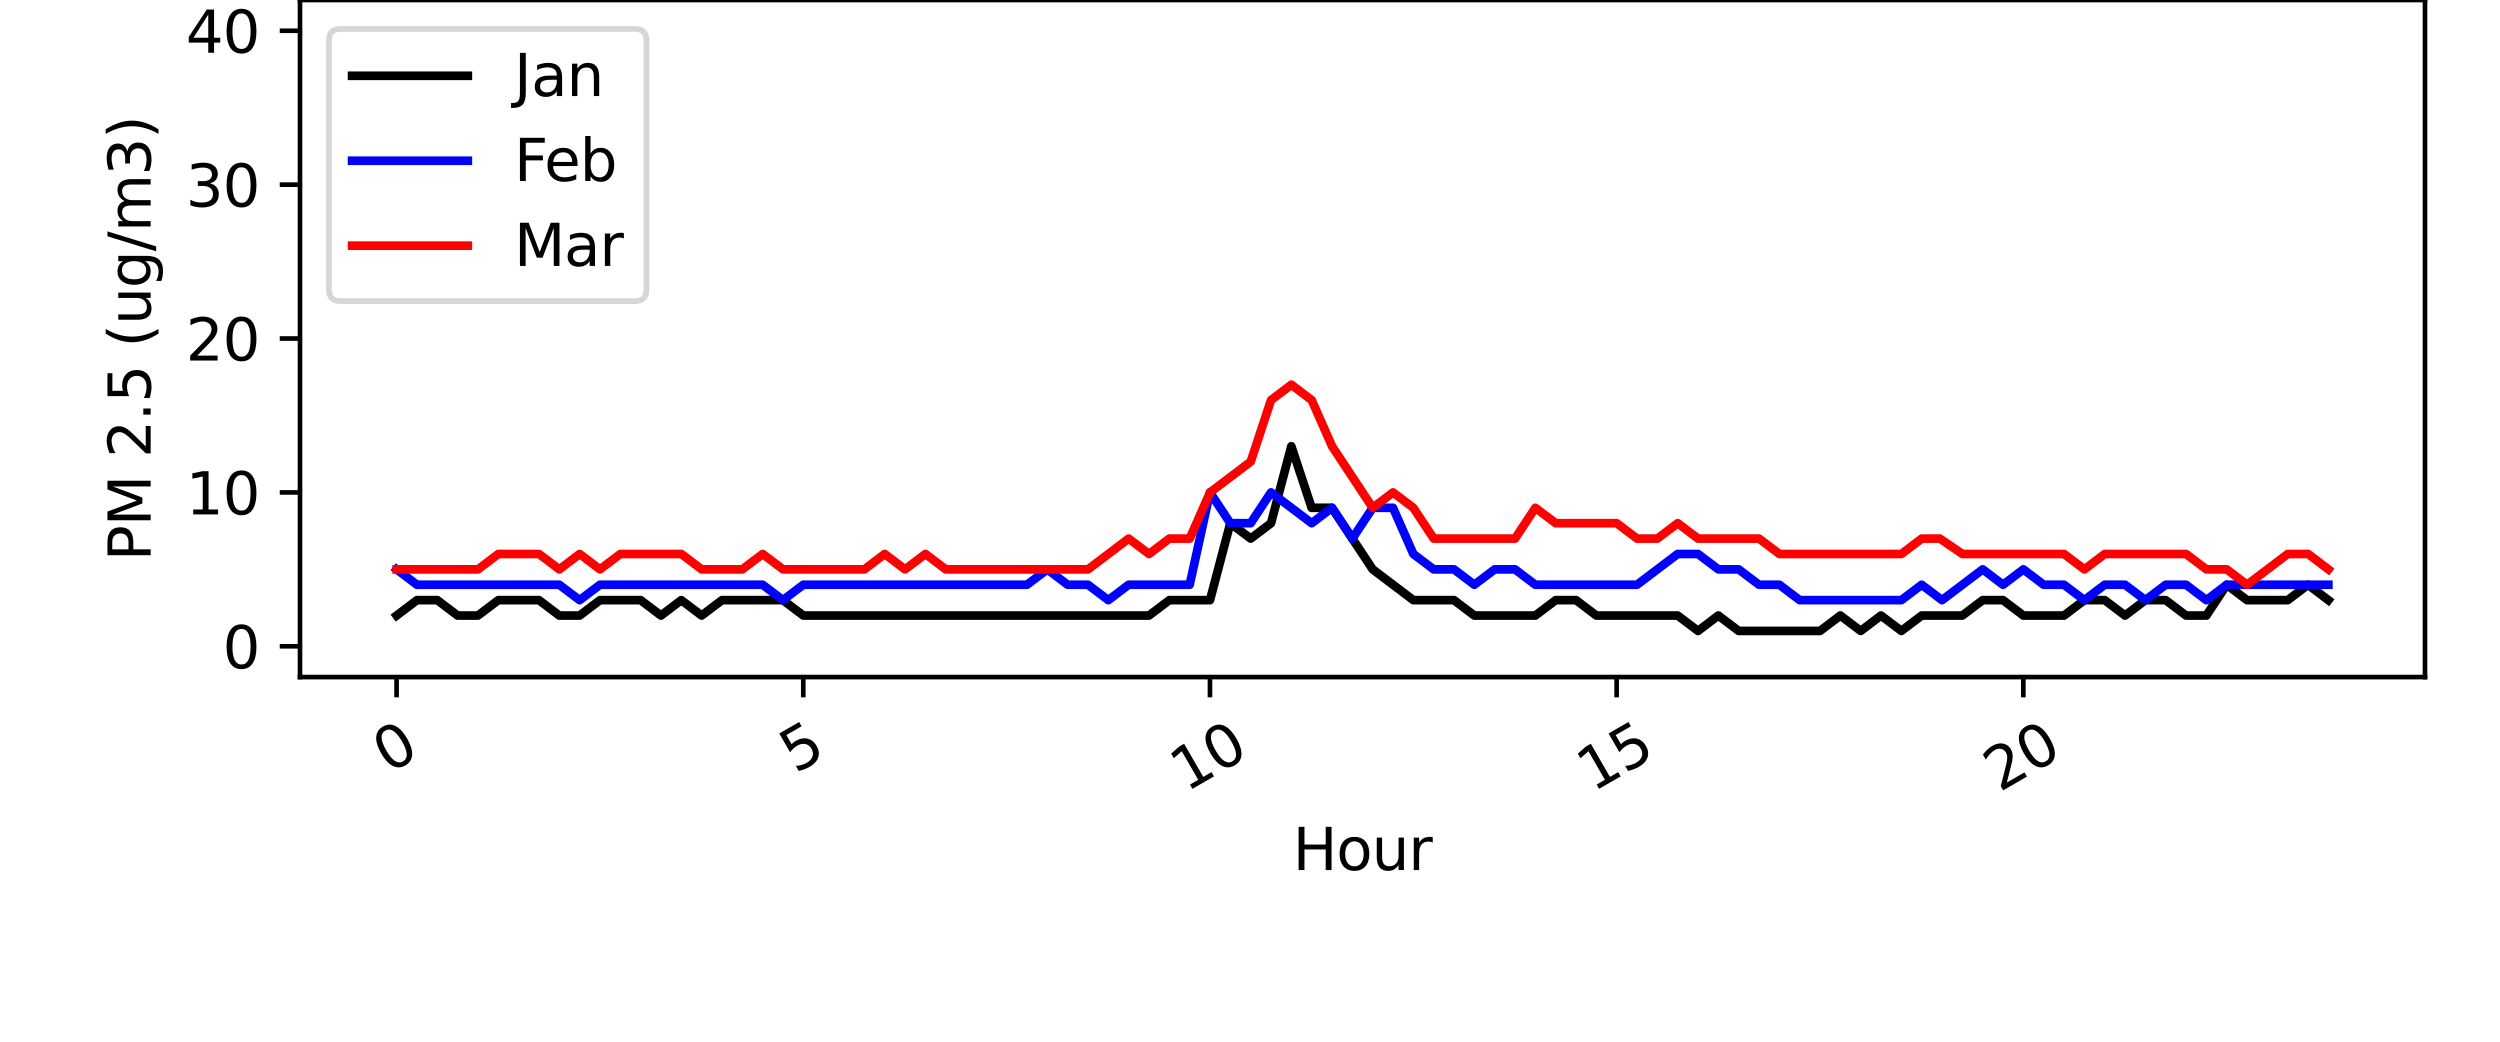 <?xml version="1.0" encoding="utf-8" standalone="no"?>
<!DOCTYPE svg PUBLIC "-//W3C//DTD SVG 1.1//EN"
  "http://www.w3.org/Graphics/SVG/1.1/DTD/svg11.dtd">
<svg xmlns:xlink="http://www.w3.org/1999/xlink" width="432pt" height="180pt" viewBox="0 0 432 180" xmlns="http://www.w3.org/2000/svg" version="1.1">
 <defs>
  <style type="text/css">*{stroke-linejoin: round; stroke-linecap: butt}</style>
 </defs>
 <g id="figure_1">
  <g id="patch_1">
   <path d="M 0 180 
L 432 180 
L 432 0 
L 0 0 
z
" style="fill: #ffffff"/>
  </g>
  <g id="axes_1">
   <g id="patch_2">
    <path d="M 51.84 117 
L 419.04 117 
L 419.04 0 
L 51.84 0 
z
" style="fill: #ffffff"/>
   </g>
   <g id="matplotlib.axis_1">
    <g id="xtick_1">
     <g id="line2d_1">
      <defs>
       <path id="m51ebbab8ef" d="M 0 0 
L 0 3.5 
" style="stroke: #000000; stroke-width: 0.8"/>
      </defs>
      <g>
       <use xlink:href="#m51ebbab8ef" x="68.531" y="117" style="stroke: #000000; stroke-width: 0.8"/>
      </g>
     </g>
     <g id="text_1">
      <!-- 0 -->
      <g transform="translate(67.156 133.762) rotate(-30) scale(0.1 -0.1)">
       <defs>
        <path id="DejaVuSans-30" d="M 2034 4250 
Q 1547 4250 1301 3770 
Q 1056 3291 1056 2328 
Q 1056 1369 1301 889 
Q 1547 409 2034 409 
Q 2525 409 2770 889 
Q 3016 1369 3016 2328 
Q 3016 3291 2770 3770 
Q 2525 4250 2034 4250 
z
M 2034 4750 
Q 2819 4750 3233 4129 
Q 3647 3509 3647 2328 
Q 3647 1150 3233 529 
Q 2819 -91 2034 -91 
Q 1250 -91 836 529 
Q 422 1150 422 2328 
Q 422 3509 836 4129 
Q 1250 4750 2034 4750 
z
" transform="scale(0.016)"/>
       </defs>
       <use xlink:href="#DejaVuSans-30"/>
      </g>
     </g>
    </g>
    <g id="xtick_2">
     <g id="line2d_2">
      <g>
       <use xlink:href="#m51ebbab8ef" x="138.806" y="117" style="stroke: #000000; stroke-width: 0.8"/>
      </g>
     </g>
     <g id="text_2">
      <!-- 5 -->
      <g transform="translate(137.431 133.762) rotate(-30) scale(0.1 -0.1)">
       <defs>
        <path id="DejaVuSans-35" d="M 691 4666 
L 3169 4666 
L 3169 4134 
L 1269 4134 
L 1269 2991 
Q 1406 3038 1543 3061 
Q 1681 3084 1819 3084 
Q 2600 3084 3056 2656 
Q 3513 2228 3513 1497 
Q 3513 744 3044 326 
Q 2575 -91 1722 -91 
Q 1428 -91 1123 -41 
Q 819 9 494 109 
L 494 744 
Q 775 591 1075 516 
Q 1375 441 1709 441 
Q 2250 441 2565 725 
Q 2881 1009 2881 1497 
Q 2881 1984 2565 2268 
Q 2250 2553 1709 2553 
Q 1456 2553 1204 2497 
Q 953 2441 691 2322 
L 691 4666 
z
" transform="scale(0.016)"/>
       </defs>
       <use xlink:href="#DejaVuSans-35"/>
      </g>
     </g>
    </g>
    <g id="xtick_3">
     <g id="line2d_3">
      <g>
       <use xlink:href="#m51ebbab8ef" x="209.081" y="117" style="stroke: #000000; stroke-width: 0.8"/>
      </g>
     </g>
     <g id="text_3">
      <!-- 10 -->
      <g transform="translate(204.951 136.943) rotate(-30) scale(0.1 -0.1)">
       <defs>
        <path id="DejaVuSans-31" d="M 794 531 
L 1825 531 
L 1825 4091 
L 703 3866 
L 703 4441 
L 1819 4666 
L 2450 4666 
L 2450 531 
L 3481 531 
L 3481 0 
L 794 0 
L 794 531 
z
" transform="scale(0.016)"/>
       </defs>
       <use xlink:href="#DejaVuSans-31"/>
       <use xlink:href="#DejaVuSans-30" x="63.623"/>
      </g>
     </g>
    </g>
    <g id="xtick_4">
     <g id="line2d_4">
      <g>
       <use xlink:href="#m51ebbab8ef" x="279.356" y="117" style="stroke: #000000; stroke-width: 0.8"/>
      </g>
     </g>
     <g id="text_4">
      <!-- 15 -->
      <g transform="translate(275.226 136.943) rotate(-30) scale(0.1 -0.1)">
       <use xlink:href="#DejaVuSans-31"/>
       <use xlink:href="#DejaVuSans-35" x="63.623"/>
      </g>
     </g>
    </g>
    <g id="xtick_5">
     <g id="line2d_5">
      <g>
       <use xlink:href="#m51ebbab8ef" x="349.631" y="117" style="stroke: #000000; stroke-width: 0.8"/>
      </g>
     </g>
     <g id="text_5">
      <!-- 20 -->
      <g transform="translate(345.501 136.943) rotate(-30) scale(0.1 -0.1)">
       <defs>
        <path id="DejaVuSans-32" d="M 1228 531 
L 3431 531 
L 3431 0 
L 469 0 
L 469 531 
Q 828 903 1448 1529 
Q 2069 2156 2228 2338 
Q 2531 2678 2651 2914 
Q 2772 3150 2772 3378 
Q 2772 3750 2511 3984 
Q 2250 4219 1831 4219 
Q 1534 4219 1204 4116 
Q 875 4013 500 3803 
L 500 4441 
Q 881 4594 1212 4672 
Q 1544 4750 1819 4750 
Q 2544 4750 2975 4387 
Q 3406 4025 3406 3419 
Q 3406 3131 3298 2873 
Q 3191 2616 2906 2266 
Q 2828 2175 2409 1742 
Q 1991 1309 1228 531 
z
" transform="scale(0.016)"/>
       </defs>
       <use xlink:href="#DejaVuSans-32"/>
       <use xlink:href="#DejaVuSans-30" x="63.623"/>
      </g>
     </g>
    </g>
    <g id="text_6">
     <!-- Hour -->
     <g transform="translate(223.396 150.342) scale(0.1 -0.1)">
      <defs>
       <path id="DejaVuSans-48" d="M 628 4666 
L 1259 4666 
L 1259 2753 
L 3553 2753 
L 3553 4666 
L 4184 4666 
L 4184 0 
L 3553 0 
L 3553 2222 
L 1259 2222 
L 1259 0 
L 628 0 
L 628 4666 
z
" transform="scale(0.016)"/>
       <path id="DejaVuSans-6f" d="M 1959 3097 
Q 1497 3097 1228 2736 
Q 959 2375 959 1747 
Q 959 1119 1226 758 
Q 1494 397 1959 397 
Q 2419 397 2687 759 
Q 2956 1122 2956 1747 
Q 2956 2369 2687 2733 
Q 2419 3097 1959 3097 
z
M 1959 3584 
Q 2709 3584 3137 3096 
Q 3566 2609 3566 1747 
Q 3566 888 3137 398 
Q 2709 -91 1959 -91 
Q 1206 -91 779 398 
Q 353 888 353 1747 
Q 353 2609 779 3096 
Q 1206 3584 1959 3584 
z
" transform="scale(0.016)"/>
       <path id="DejaVuSans-75" d="M 544 1381 
L 544 3500 
L 1119 3500 
L 1119 1403 
Q 1119 906 1312 657 
Q 1506 409 1894 409 
Q 2359 409 2629 706 
Q 2900 1003 2900 1516 
L 2900 3500 
L 3475 3500 
L 3475 0 
L 2900 0 
L 2900 538 
Q 2691 219 2414 64 
Q 2138 -91 1772 -91 
Q 1169 -91 856 284 
Q 544 659 544 1381 
z
M 1991 3584 
L 1991 3584 
z
" transform="scale(0.016)"/>
       <path id="DejaVuSans-72" d="M 2631 2963 
Q 2534 3019 2420 3045 
Q 2306 3072 2169 3072 
Q 1681 3072 1420 2755 
Q 1159 2438 1159 1844 
L 1159 0 
L 581 0 
L 581 3500 
L 1159 3500 
L 1159 2956 
Q 1341 3275 1631 3429 
Q 1922 3584 2338 3584 
Q 2397 3584 2469 3576 
Q 2541 3569 2628 3553 
L 2631 2963 
z
" transform="scale(0.016)"/>
      </defs>
      <use xlink:href="#DejaVuSans-48"/>
      <use xlink:href="#DejaVuSans-6f" x="75.195"/>
      <use xlink:href="#DejaVuSans-75" x="136.377"/>
      <use xlink:href="#DejaVuSans-72" x="199.756"/>
     </g>
    </g>
   </g>
   <g id="matplotlib.axis_2">
    <g id="ytick_1">
     <g id="line2d_6">
      <defs>
       <path id="mf556f294d5" d="M 0 0 
L -3.5 0 
" style="stroke: #000000; stroke-width: 0.8"/>
      </defs>
      <g>
       <use xlink:href="#mf556f294d5" x="51.84" y="111.682" style="stroke: #000000; stroke-width: 0.8"/>
      </g>
     </g>
     <g id="text_7">
      <!-- 0 -->
      <g transform="translate(38.477 115.481) scale(0.1 -0.1)">
       <use xlink:href="#DejaVuSans-30"/>
      </g>
     </g>
    </g>
    <g id="ytick_2">
     <g id="line2d_7">
      <g>
       <use xlink:href="#mf556f294d5" x="51.84" y="85.091" style="stroke: #000000; stroke-width: 0.8"/>
      </g>
     </g>
     <g id="text_8">
      <!-- 10 -->
      <g transform="translate(32.115 88.89) scale(0.1 -0.1)">
       <use xlink:href="#DejaVuSans-31"/>
       <use xlink:href="#DejaVuSans-30" x="63.623"/>
      </g>
     </g>
    </g>
    <g id="ytick_3">
     <g id="line2d_8">
      <g>
       <use xlink:href="#mf556f294d5" x="51.84" y="58.5" style="stroke: #000000; stroke-width: 0.8"/>
      </g>
     </g>
     <g id="text_9">
      <!-- 20 -->
      <g transform="translate(32.115 62.299) scale(0.1 -0.1)">
       <use xlink:href="#DejaVuSans-32"/>
       <use xlink:href="#DejaVuSans-30" x="63.623"/>
      </g>
     </g>
    </g>
    <g id="ytick_4">
     <g id="line2d_9">
      <g>
       <use xlink:href="#mf556f294d5" x="51.84" y="31.909" style="stroke: #000000; stroke-width: 0.8"/>
      </g>
     </g>
     <g id="text_10">
      <!-- 30 -->
      <g transform="translate(32.115 35.708) scale(0.1 -0.1)">
       <defs>
        <path id="DejaVuSans-33" d="M 2597 2516 
Q 3050 2419 3304 2112 
Q 3559 1806 3559 1356 
Q 3559 666 3084 287 
Q 2609 -91 1734 -91 
Q 1441 -91 1130 -33 
Q 819 25 488 141 
L 488 750 
Q 750 597 1062 519 
Q 1375 441 1716 441 
Q 2309 441 2620 675 
Q 2931 909 2931 1356 
Q 2931 1769 2642 2001 
Q 2353 2234 1838 2234 
L 1294 2234 
L 1294 2753 
L 1863 2753 
Q 2328 2753 2575 2939 
Q 2822 3125 2822 3475 
Q 2822 3834 2567 4026 
Q 2313 4219 1838 4219 
Q 1578 4219 1281 4162 
Q 984 4106 628 3988 
L 628 4550 
Q 988 4650 1302 4700 
Q 1616 4750 1894 4750 
Q 2613 4750 3031 4423 
Q 3450 4097 3450 3541 
Q 3450 3153 3228 2886 
Q 3006 2619 2597 2516 
z
" transform="scale(0.016)"/>
       </defs>
       <use xlink:href="#DejaVuSans-33"/>
       <use xlink:href="#DejaVuSans-30" x="63.623"/>
      </g>
     </g>
    </g>
    <g id="ytick_5">
     <g id="line2d_10">
      <g>
       <use xlink:href="#mf556f294d5" x="51.84" y="5.318" style="stroke: #000000; stroke-width: 0.8"/>
      </g>
     </g>
     <g id="text_11">
      <!-- 40 -->
      <g transform="translate(32.115 9.117) scale(0.1 -0.1)">
       <defs>
        <path id="DejaVuSans-34" d="M 2419 4116 
L 825 1625 
L 2419 1625 
L 2419 4116 
z
M 2253 4666 
L 3047 4666 
L 3047 1625 
L 3713 1625 
L 3713 1100 
L 3047 1100 
L 3047 0 
L 2419 0 
L 2419 1100 
L 313 1100 
L 313 1709 
L 2253 4666 
z
" transform="scale(0.016)"/>
       </defs>
       <use xlink:href="#DejaVuSans-34"/>
       <use xlink:href="#DejaVuSans-30" x="63.623"/>
      </g>
     </g>
    </g>
    <g id="text_12">
     <!-- PM 2.5 (ug/m3) -->
     <g transform="translate(26.035 96.939) rotate(-90) scale(0.1 -0.1)">
      <defs>
       <path id="DejaVuSans-50" d="M 1259 4147 
L 1259 2394 
L 2053 2394 
Q 2494 2394 2734 2622 
Q 2975 2850 2975 3272 
Q 2975 3691 2734 3919 
Q 2494 4147 2053 4147 
L 1259 4147 
z
M 628 4666 
L 2053 4666 
Q 2838 4666 3239 4311 
Q 3641 3956 3641 3272 
Q 3641 2581 3239 2228 
Q 2838 1875 2053 1875 
L 1259 1875 
L 1259 0 
L 628 0 
L 628 4666 
z
" transform="scale(0.016)"/>
       <path id="DejaVuSans-4d" d="M 628 4666 
L 1569 4666 
L 2759 1491 
L 3956 4666 
L 4897 4666 
L 4897 0 
L 4281 0 
L 4281 4097 
L 3078 897 
L 2444 897 
L 1241 4097 
L 1241 0 
L 628 0 
L 628 4666 
z
" transform="scale(0.016)"/>
       <path id="DejaVuSans-20" transform="scale(0.016)"/>
       <path id="DejaVuSans-2e" d="M 684 794 
L 1344 794 
L 1344 0 
L 684 0 
L 684 794 
z
" transform="scale(0.016)"/>
       <path id="DejaVuSans-28" d="M 1984 4856 
Q 1566 4138 1362 3434 
Q 1159 2731 1159 2009 
Q 1159 1288 1364 580 
Q 1569 -128 1984 -844 
L 1484 -844 
Q 1016 -109 783 600 
Q 550 1309 550 2009 
Q 550 2706 781 3412 
Q 1013 4119 1484 4856 
L 1984 4856 
z
" transform="scale(0.016)"/>
       <path id="DejaVuSans-67" d="M 2906 1791 
Q 2906 2416 2648 2759 
Q 2391 3103 1925 3103 
Q 1463 3103 1205 2759 
Q 947 2416 947 1791 
Q 947 1169 1205 825 
Q 1463 481 1925 481 
Q 2391 481 2648 825 
Q 2906 1169 2906 1791 
z
M 3481 434 
Q 3481 -459 3084 -895 
Q 2688 -1331 1869 -1331 
Q 1566 -1331 1297 -1286 
Q 1028 -1241 775 -1147 
L 775 -588 
Q 1028 -725 1275 -790 
Q 1522 -856 1778 -856 
Q 2344 -856 2625 -561 
Q 2906 -266 2906 331 
L 2906 616 
Q 2728 306 2450 153 
Q 2172 0 1784 0 
Q 1141 0 747 490 
Q 353 981 353 1791 
Q 353 2603 747 3093 
Q 1141 3584 1784 3584 
Q 2172 3584 2450 3431 
Q 2728 3278 2906 2969 
L 2906 3500 
L 3481 3500 
L 3481 434 
z
" transform="scale(0.016)"/>
       <path id="DejaVuSans-2f" d="M 1625 4666 
L 2156 4666 
L 531 -594 
L 0 -594 
L 1625 4666 
z
" transform="scale(0.016)"/>
       <path id="DejaVuSans-6d" d="M 3328 2828 
Q 3544 3216 3844 3400 
Q 4144 3584 4550 3584 
Q 5097 3584 5394 3201 
Q 5691 2819 5691 2113 
L 5691 0 
L 5113 0 
L 5113 2094 
Q 5113 2597 4934 2840 
Q 4756 3084 4391 3084 
Q 3944 3084 3684 2787 
Q 3425 2491 3425 1978 
L 3425 0 
L 2847 0 
L 2847 2094 
Q 2847 2600 2669 2842 
Q 2491 3084 2119 3084 
Q 1678 3084 1418 2786 
Q 1159 2488 1159 1978 
L 1159 0 
L 581 0 
L 581 3500 
L 1159 3500 
L 1159 2956 
Q 1356 3278 1631 3431 
Q 1906 3584 2284 3584 
Q 2666 3584 2933 3390 
Q 3200 3197 3328 2828 
z
" transform="scale(0.016)"/>
       <path id="DejaVuSans-29" d="M 513 4856 
L 1013 4856 
Q 1481 4119 1714 3412 
Q 1947 2706 1947 2009 
Q 1947 1309 1714 600 
Q 1481 -109 1013 -844 
L 513 -844 
Q 928 -128 1133 580 
Q 1338 1288 1338 2009 
Q 1338 2731 1133 3434 
Q 928 4138 513 4856 
z
" transform="scale(0.016)"/>
      </defs>
      <use xlink:href="#DejaVuSans-50"/>
      <use xlink:href="#DejaVuSans-4d" x="60.303"/>
      <use xlink:href="#DejaVuSans-20" x="146.582"/>
      <use xlink:href="#DejaVuSans-32" x="178.369"/>
      <use xlink:href="#DejaVuSans-2e" x="241.992"/>
      <use xlink:href="#DejaVuSans-35" x="273.779"/>
      <use xlink:href="#DejaVuSans-20" x="337.402"/>
      <use xlink:href="#DejaVuSans-28" x="369.189"/>
      <use xlink:href="#DejaVuSans-75" x="408.203"/>
      <use xlink:href="#DejaVuSans-67" x="471.582"/>
      <use xlink:href="#DejaVuSans-2f" x="535.059"/>
      <use xlink:href="#DejaVuSans-6d" x="568.75"/>
      <use xlink:href="#DejaVuSans-33" x="666.162"/>
      <use xlink:href="#DejaVuSans-29" x="729.785"/>
     </g>
    </g>
   </g>
   <g id="line2d_11">
    <path d="M 68.539 106.364 
L 72.053 103.705 
L 75.563 103.705 
L 79.076 106.364 
L 82.594 106.364 
L 86.108 103.705 
L 89.618 103.705 
L 93.131 103.705 
L 96.649 106.364 
L 100.159 106.364 
L 103.673 103.705 
L 107.191 103.705 
L 110.704 103.705 
L 114.214 106.364 
L 117.728 103.705 
L 121.241 106.364 
L 124.759 103.705 
L 128.273 103.705 
L 131.783 103.705 
L 135.297 103.705 
L 138.81 106.364 
L 142.328 106.364 
L 145.842 106.364 
L 149.356 106.364 
L 152.87 106.364 
L 156.383 106.364 
L 159.897 106.364 
L 163.407 106.364 
L 166.92 106.364 
L 170.434 106.364 
L 173.952 106.364 
L 177.466 106.364 
L 180.98 106.364 
L 184.493 106.364 
L 188.007 106.364 
L 191.517 106.364 
L 195.035 106.364 
L 198.544 106.364 
L 202.062 103.705 
L 205.572 103.705 
L 209.085 103.705 
L 212.599 90.409 
L 216.117 93.068 
L 219.631 90.409 
L 223.14 77.114 
L 226.654 87.75 
L 230.168 87.75 
L 233.682 93.068 
L 237.2 98.386 
L 240.713 101.045 
L 244.227 103.705 
L 247.741 103.705 
L 251.251 103.705 
L 254.764 106.364 
L 258.278 106.364 
L 261.792 106.364 
L 265.306 106.364 
L 268.824 103.705 
L 272.337 103.705 
L 275.851 106.364 
L 279.361 106.364 
L 282.874 106.364 
L 286.388 106.364 
L 289.902 106.364 
L 293.416 109.023 
L 296.929 106.364 
L 300.443 109.023 
L 303.957 109.023 
L 307.475 109.023 
L 310.989 109.023 
L 314.502 109.023 
L 318.012 106.364 
L 321.526 109.023 
L 325.039 106.364 
L 328.553 109.023 
L 332.067 106.364 
L 335.581 106.364 
L 339.094 106.364 
L 342.608 103.705 
L 346.122 103.705 
L 349.636 106.364 
L 353.149 106.364 
L 356.663 106.364 
L 360.177 103.705 
L 363.695 103.705 
L 367.209 106.364 
L 370.722 103.705 
L 374.232 103.705 
L 377.746 106.364 
L 381.26 106.364 
L 384.773 101.045 
L 388.287 103.705 
L 391.801 103.705 
L 395.315 103.705 
L 398.828 101.045 
L 402.342 103.705 
" clip-path="url(#p0af86a7d34)" style="fill: none; stroke: #000000; stroke-width: 1.5; stroke-linecap: square"/>
   </g>
   <g id="line2d_12">
    <path d="M 68.539 98.386 
L 72.053 101.045 
L 75.563 101.045 
L 79.081 101.045 
L 82.59 101.045 
L 86.104 101.045 
L 89.618 101.045 
L 93.136 101.045 
L 96.645 101.045 
L 100.163 103.705 
L 103.673 101.045 
L 107.191 101.045 
L 110.7 101.045 
L 114.218 101.045 
L 117.728 101.045 
L 121.241 101.045 
L 124.759 101.045 
L 128.269 101.045 
L 131.787 101.045 
L 135.297 103.705 
L 138.814 101.045 
L 142.328 101.045 
L 145.838 101.045 
L 149.356 101.045 
L 152.87 101.045 
L 156.379 101.045 
L 159.893 101.045 
L 163.411 101.045 
L 166.925 101.045 
L 170.434 101.045 
L 173.948 101.045 
L 177.466 101.045 
L 180.98 98.386 
L 184.489 101.045 
L 188.007 101.045 
L 191.517 103.705 
L 195.03 101.045 
L 198.548 101.045 
L 202.058 101.045 
L 205.576 101.045 
L 209.085 85.091 
L 212.603 90.409 
L 216.113 90.409 
L 219.627 85.091 
L 223.14 87.75 
L 226.658 90.409 
L 230.172 87.75 
L 233.686 93.068 
L 237.2 87.75 
L 240.709 87.75 
L 244.223 95.727 
L 247.741 98.386 
L 251.251 98.386 
L 254.764 101.045 
L 258.278 98.386 
L 261.792 98.386 
L 265.31 101.045 
L 268.819 101.045 
L 272.337 101.045 
L 275.847 101.045 
L 279.361 101.045 
L 282.874 101.045 
L 286.388 98.386 
L 289.902 95.727 
L 293.416 95.727 
L 296.934 98.386 
L 300.443 98.386 
L 303.961 101.045 
L 307.475 101.045 
L 310.984 103.705 
L 314.502 103.705 
L 318.016 103.705 
L 321.526 103.705 
L 325.039 103.705 
L 328.557 103.705 
L 332.071 101.045 
L 335.581 103.705 
L 339.094 101.045 
L 342.612 98.386 
L 346.126 101.045 
L 349.636 98.386 
L 353.149 101.045 
L 356.663 101.045 
L 360.177 103.705 
L 363.695 101.045 
L 367.209 101.045 
L 370.718 103.705 
L 374.232 101.045 
L 377.746 101.045 
L 381.264 103.705 
L 384.773 101.045 
L 388.291 101.045 
L 391.801 101.045 
L 395.319 101.045 
L 398.828 101.045 
L 402.342 101.045 
" clip-path="url(#p0af86a7d34)" style="fill: none; stroke: #0000ff; stroke-width: 1.5; stroke-linecap: square"/>
   </g>
   <g id="line2d_13">
    <path d="M 68.539 98.386 
L 72.056 98.386 
L 75.57 98.386 
L 79.083 98.386 
L 82.597 98.386 
L 86.111 95.727 
L 89.625 95.727 
L 93.138 95.727 
L 96.652 98.386 
L 100.163 95.727 
L 103.68 98.386 
L 107.193 95.727 
L 110.707 95.727 
L 114.221 95.727 
L 117.735 95.727 
L 121.246 98.386 
L 124.762 98.386 
L 128.273 98.386 
L 131.79 95.727 
L 135.304 98.386 
L 138.817 98.386 
L 142.331 98.386 
L 145.842 98.386 
L 149.359 98.386 
L 152.872 95.727 
L 156.386 98.386 
L 159.912 95.727 
L 163.426 98.386 
L 166.94 98.386 
L 170.45 98.386 
L 173.955 98.386 
L 177.469 98.386 
L 180.982 98.386 
L 184.496 98.386 
L 188.01 98.386 
L 191.524 95.727 
L 195.037 93.068 
L 198.551 95.727 
L 202.065 93.068 
L 205.579 93.068 
L 209.092 85.091 
L 212.606 82.432 
L 216.12 79.773 
L 219.634 69.136 
L 223.147 66.477 
L 226.661 69.136 
L 230.175 77.114 
L 233.689 82.432 
L 237.203 87.75 
L 240.716 85.091 
L 244.23 87.75 
L 247.744 93.068 
L 251.258 93.068 
L 254.771 93.068 
L 258.285 93.068 
L 261.799 93.068 
L 265.313 87.75 
L 268.826 90.409 
L 272.34 90.409 
L 275.854 90.409 
L 279.368 90.409 
L 282.881 93.068 
L 286.395 93.068 
L 289.909 90.409 
L 293.423 93.068 
L 296.934 93.068 
L 300.45 93.068 
L 303.964 93.068 
L 307.478 95.727 
L 310.991 95.727 
L 314.505 95.727 
L 318.019 95.727 
L 321.533 95.727 
L 325.046 95.727 
L 328.56 95.727 
L 332.074 93.068 
L 335.214 93.068 
L 339.106 95.727 
L 342.615 95.727 
L 346.129 95.727 
L 349.643 95.727 
L 353.156 95.727 
L 356.667 95.727 
L 360.184 98.386 
L 363.698 95.727 
L 367.212 95.727 
L 370.725 95.727 
L 374.239 95.727 
L 377.753 95.727 
L 381.267 98.386 
L 384.78 98.386 
L 388.294 101.045 
L 391.808 98.386 
L 395.322 95.727 
L 398.835 95.727 
L 402.349 98.386 
" clip-path="url(#p0af86a7d34)" style="fill: none; stroke: #ff0000; stroke-width: 1.5; stroke-linecap: square"/>
   </g>
   <g id="line2d_14">
    <path d="M 68.531 111.682 
" clip-path="url(#p0af86a7d34)" style="fill: none; stroke: #0000ff; stroke-width: 1.5; stroke-linecap: square"/>
   </g>
   <g id="line2d_15">
    <path d="M 68.531 5.318 
" clip-path="url(#p0af86a7d34)" style="fill: none; stroke: #0000ff; stroke-width: 1.5; stroke-linecap: square"/>
   </g>
   <g id="patch_3">
    <path d="M 51.84 117 
L 51.84 0 
" style="fill: none; stroke: #000000; stroke-width: 0.8; stroke-linejoin: miter; stroke-linecap: square"/>
   </g>
   <g id="patch_4">
    <path d="M 419.04 117 
L 419.04 0 
" style="fill: none; stroke: #000000; stroke-width: 0.8; stroke-linejoin: miter; stroke-linecap: square"/>
   </g>
   <g id="patch_5">
    <path d="M 51.84 117 
L 419.04 117 
" style="fill: none; stroke: #000000; stroke-width: 0.8; stroke-linejoin: miter; stroke-linecap: square"/>
   </g>
   <g id="patch_6">
    <path d="M 51.84 0 
L 419.04 0 
" style="fill: none; stroke: #000000; stroke-width: 0.8; stroke-linejoin: miter; stroke-linecap: square"/>
   </g>
   <g id="legend_1">
    <g id="patch_7">
     <path d="M 58.84 52.034 
L 109.707 52.034 
Q 111.707 52.034 111.707 50.034 
L 111.707 7 
Q 111.707 5 109.707 5 
L 58.84 5 
Q 56.84 5 56.84 7 
L 56.84 50.034 
Q 56.84 52.034 58.84 52.034 
z
" style="fill: #ffffff; opacity: 0.8; stroke: #cccccc; stroke-linejoin: miter"/>
    </g>
    <g id="line2d_16">
     <path d="M 60.84 13.098 
L 70.84 13.098 
L 80.84 13.098 
" style="fill: none; stroke: #000000; stroke-width: 1.5; stroke-linecap: square"/>
    </g>
    <g id="text_13">
     <!-- Jan -->
     <g transform="translate(88.84 16.598) scale(0.1 -0.1)">
      <defs>
       <path id="DejaVuSans-4a" d="M 628 4666 
L 1259 4666 
L 1259 325 
Q 1259 -519 939 -900 
Q 619 -1281 -91 -1281 
L -331 -1281 
L -331 -750 
L -134 -750 
Q 284 -750 456 -515 
Q 628 -281 628 325 
L 628 4666 
z
" transform="scale(0.016)"/>
       <path id="DejaVuSans-61" d="M 2194 1759 
Q 1497 1759 1228 1600 
Q 959 1441 959 1056 
Q 959 750 1161 570 
Q 1363 391 1709 391 
Q 2188 391 2477 730 
Q 2766 1069 2766 1631 
L 2766 1759 
L 2194 1759 
z
M 3341 1997 
L 3341 0 
L 2766 0 
L 2766 531 
Q 2569 213 2275 61 
Q 1981 -91 1556 -91 
Q 1019 -91 701 211 
Q 384 513 384 1019 
Q 384 1609 779 1909 
Q 1175 2209 1959 2209 
L 2766 2209 
L 2766 2266 
Q 2766 2663 2505 2880 
Q 2244 3097 1772 3097 
Q 1472 3097 1187 3025 
Q 903 2953 641 2809 
L 641 3341 
Q 956 3463 1253 3523 
Q 1550 3584 1831 3584 
Q 2591 3584 2966 3190 
Q 3341 2797 3341 1997 
z
" transform="scale(0.016)"/>
       <path id="DejaVuSans-6e" d="M 3513 2113 
L 3513 0 
L 2938 0 
L 2938 2094 
Q 2938 2591 2744 2837 
Q 2550 3084 2163 3084 
Q 1697 3084 1428 2787 
Q 1159 2491 1159 1978 
L 1159 0 
L 581 0 
L 581 3500 
L 1159 3500 
L 1159 2956 
Q 1366 3272 1645 3428 
Q 1925 3584 2291 3584 
Q 2894 3584 3203 3211 
Q 3513 2838 3513 2113 
z
" transform="scale(0.016)"/>
      </defs>
      <use xlink:href="#DejaVuSans-4a"/>
      <use xlink:href="#DejaVuSans-61" x="29.492"/>
      <use xlink:href="#DejaVuSans-6e" x="90.771"/>
     </g>
    </g>
    <g id="line2d_17">
     <path d="M 60.84 27.777 
L 70.84 27.777 
L 80.84 27.777 
" style="fill: none; stroke: #0000ff; stroke-width: 1.5; stroke-linecap: square"/>
    </g>
    <g id="text_14">
     <!-- Feb -->
     <g transform="translate(88.84 31.277) scale(0.1 -0.1)">
      <defs>
       <path id="DejaVuSans-46" d="M 628 4666 
L 3309 4666 
L 3309 4134 
L 1259 4134 
L 1259 2759 
L 3109 2759 
L 3109 2228 
L 1259 2228 
L 1259 0 
L 628 0 
L 628 4666 
z
" transform="scale(0.016)"/>
       <path id="DejaVuSans-65" d="M 3597 1894 
L 3597 1613 
L 953 1613 
Q 991 1019 1311 708 
Q 1631 397 2203 397 
Q 2534 397 2845 478 
Q 3156 559 3463 722 
L 3463 178 
Q 3153 47 2828 -22 
Q 2503 -91 2169 -91 
Q 1331 -91 842 396 
Q 353 884 353 1716 
Q 353 2575 817 3079 
Q 1281 3584 2069 3584 
Q 2775 3584 3186 3129 
Q 3597 2675 3597 1894 
z
M 3022 2063 
Q 3016 2534 2758 2815 
Q 2500 3097 2075 3097 
Q 1594 3097 1305 2825 
Q 1016 2553 972 2059 
L 3022 2063 
z
" transform="scale(0.016)"/>
       <path id="DejaVuSans-62" d="M 3116 1747 
Q 3116 2381 2855 2742 
Q 2594 3103 2138 3103 
Q 1681 3103 1420 2742 
Q 1159 2381 1159 1747 
Q 1159 1113 1420 752 
Q 1681 391 2138 391 
Q 2594 391 2855 752 
Q 3116 1113 3116 1747 
z
M 1159 2969 
Q 1341 3281 1617 3432 
Q 1894 3584 2278 3584 
Q 2916 3584 3314 3078 
Q 3713 2572 3713 1747 
Q 3713 922 3314 415 
Q 2916 -91 2278 -91 
Q 1894 -91 1617 61 
Q 1341 213 1159 525 
L 1159 0 
L 581 0 
L 581 4863 
L 1159 4863 
L 1159 2969 
z
" transform="scale(0.016)"/>
      </defs>
      <use xlink:href="#DejaVuSans-46"/>
      <use xlink:href="#DejaVuSans-65" x="52.02"/>
      <use xlink:href="#DejaVuSans-62" x="113.543"/>
     </g>
    </g>
    <g id="line2d_18">
     <path d="M 60.84 42.455 
L 70.84 42.455 
L 80.84 42.455 
" style="fill: none; stroke: #ff0000; stroke-width: 1.5; stroke-linecap: square"/>
    </g>
    <g id="text_15">
     <!-- Mar -->
     <g transform="translate(88.84 45.955) scale(0.1 -0.1)">
      <use xlink:href="#DejaVuSans-4d"/>
      <use xlink:href="#DejaVuSans-61" x="86.279"/>
      <use xlink:href="#DejaVuSans-72" x="147.559"/>
     </g>
    </g>
   </g>
  </g>
 </g>
 <defs>
  <clipPath id="p0af86a7d34">
   <rect x="51.84" y="0" width="367.2" height="117"/>
  </clipPath>
 </defs>
</svg>
